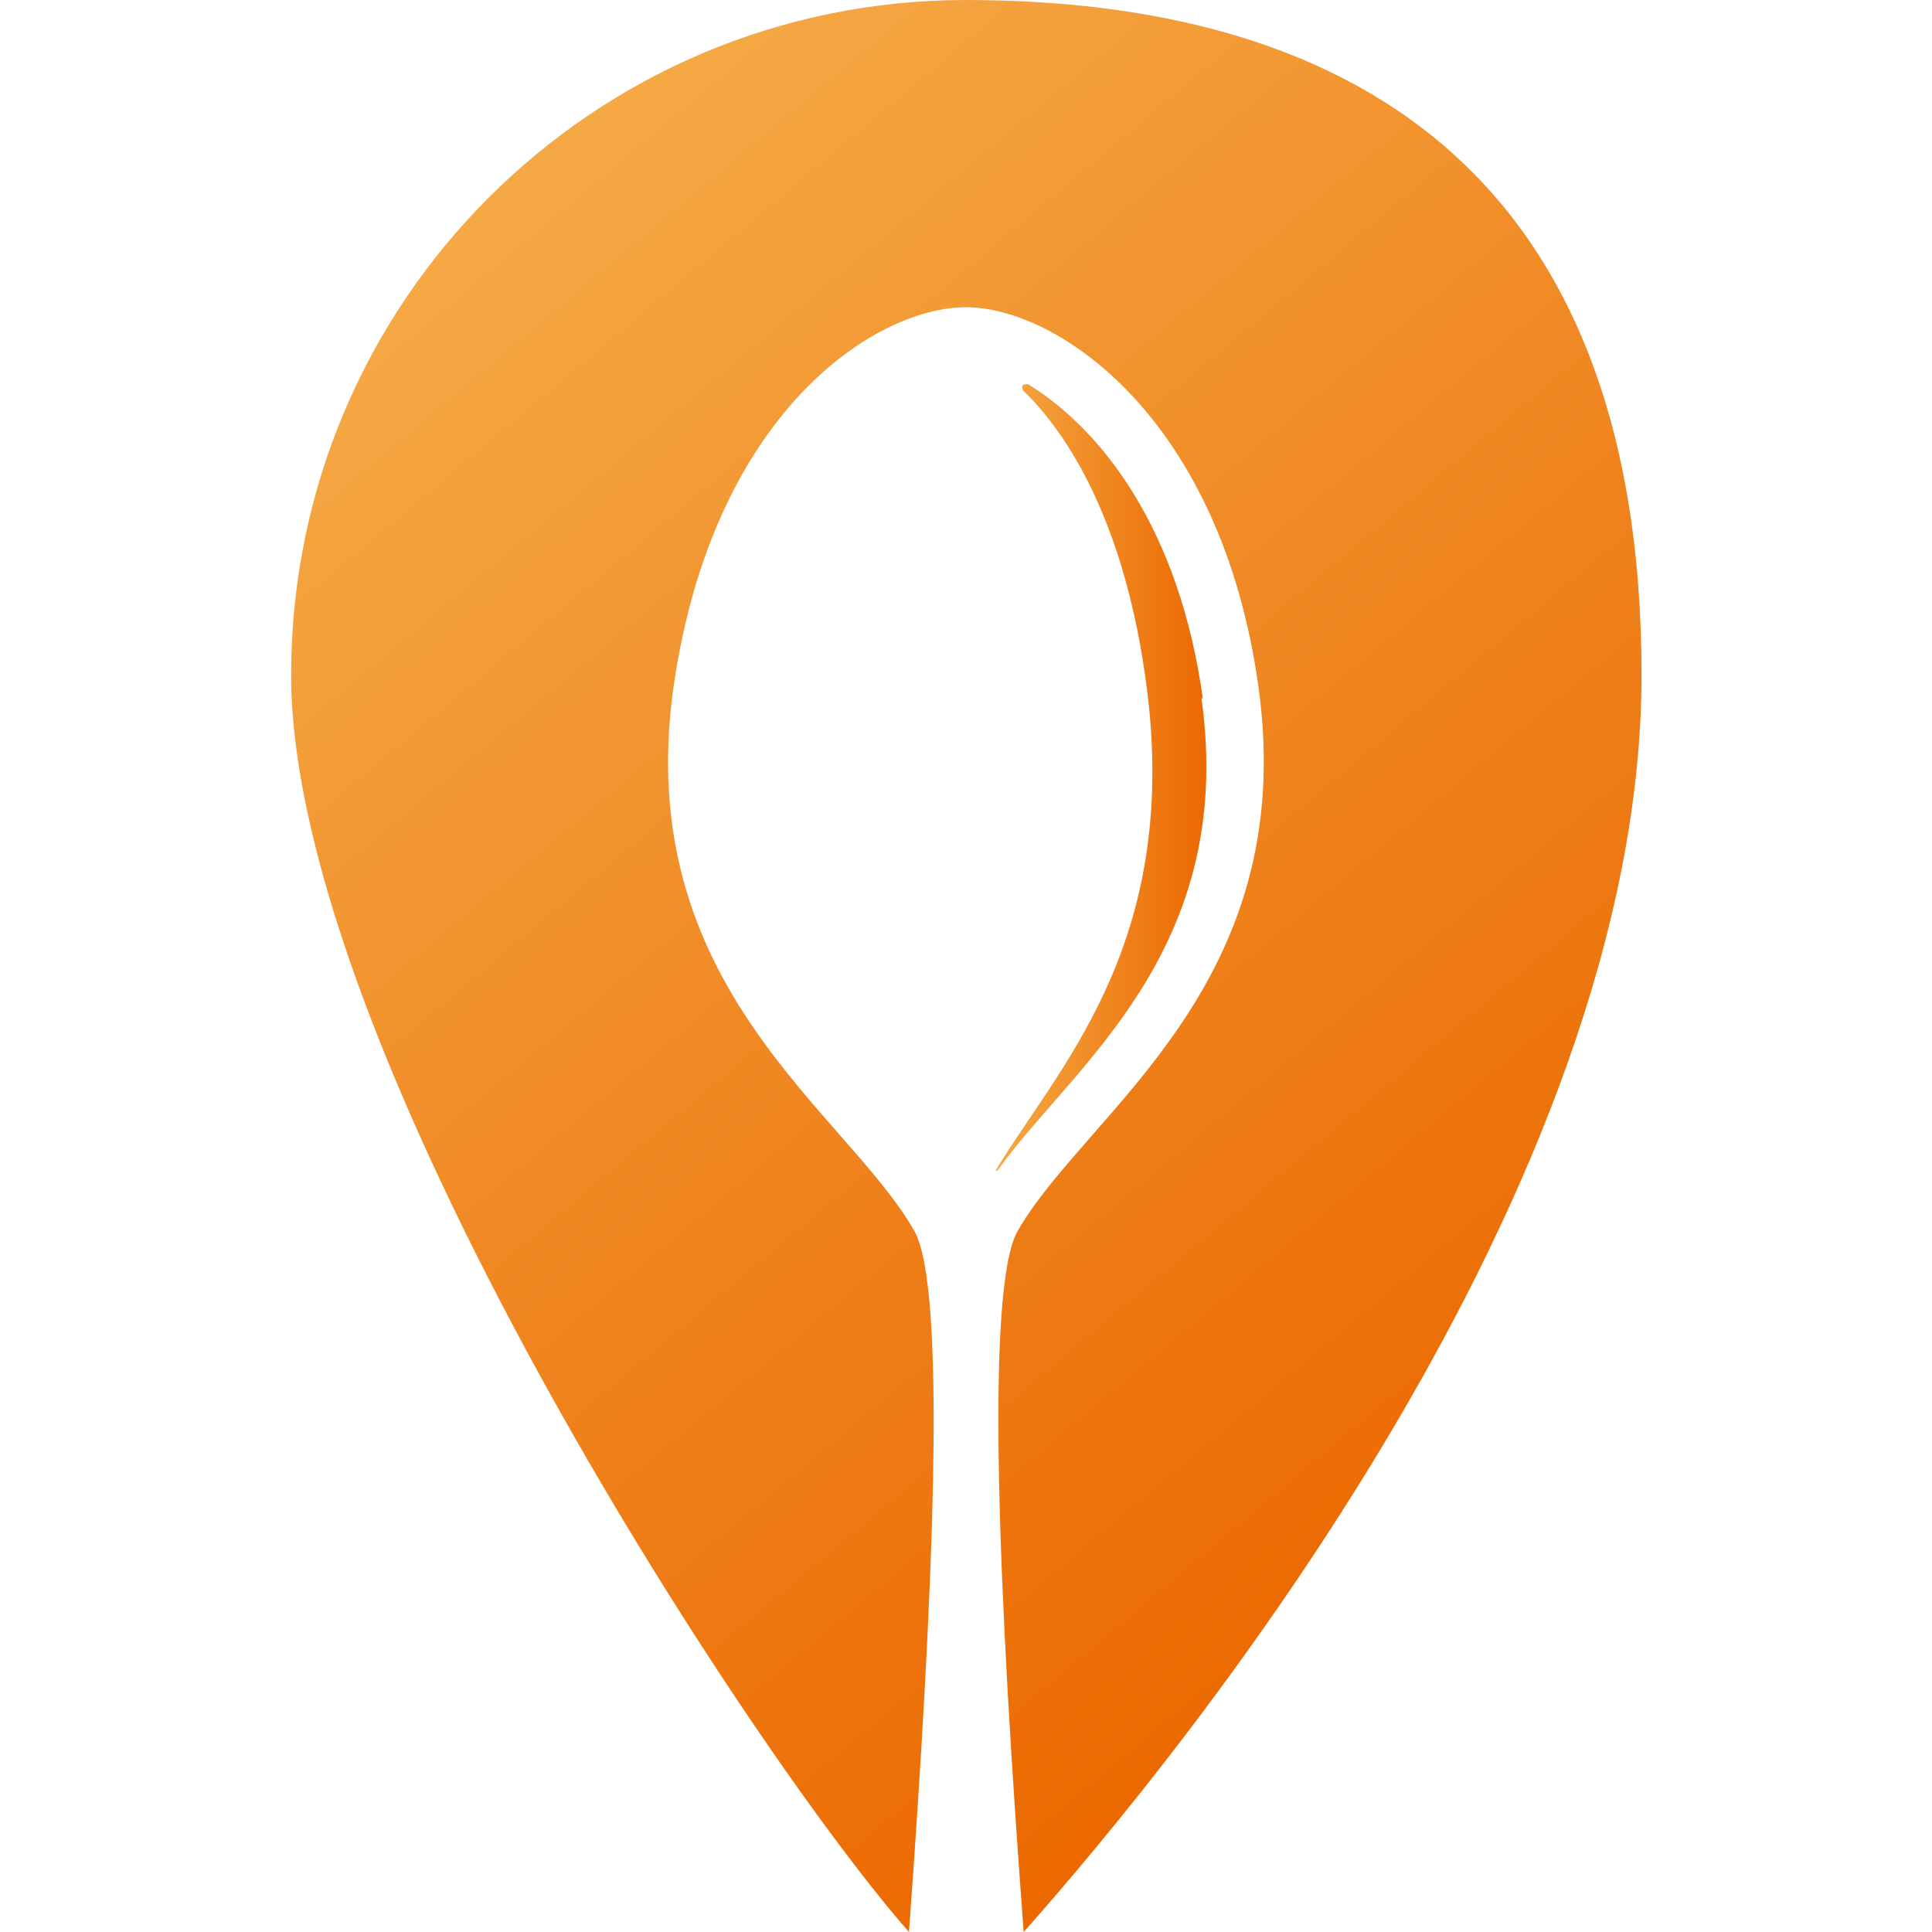 <?xml version="1.0" encoding="UTF-8"?>
<svg id="Layer_1" xmlns="http://www.w3.org/2000/svg" version="1.1" xmlns:xlink="http://www.w3.org/1999/xlink" viewBox="0 0 288 288">
  <!-- Generator: Adobe Illustrator 29.1.0, SVG Export Plug-In . SVG Version: 2.1.0 Build 142)  -->
  <defs>
    <style>
      .st0 {
        fill: url(#_무제_그라디언트);
      }

      .st1 {
        fill: url(#_무제_그라디언트_2);
      }
    </style>
    <linearGradient id="_무제_그라디언트" data-name="무제 그라디언트" x1="229.6" y1="365.3" x2="69.1" y2="174.1" gradientTransform="translate(0 -142)" gradientUnits="userSpaceOnUse">
      <stop offset="0" stop-color="#ec6800"/>
      <stop offset=".4" stop-color="#ef811b"/>
      <stop offset="1" stop-color="#f5a945"/>
    </linearGradient>
    <linearGradient id="_무제_그라디언트_2" data-name="무제 그라디언트 2" x1="180" y1="257.8" x2="148.6" y2="257.8" gradientTransform="translate(0 -142)" gradientUnits="userSpaceOnUse">
      <stop offset="0" stop-color="#ec6800"/>
      <stop offset="1" stop-color="#f5a945"/>
    </linearGradient>
  </defs>
  <path class="st0" d="M144,0C88.4,0,43.4,45,43.4,100.6s67.8,159.7,92.1,187.4c3.6-49.3,5.7-95.9.8-104.5-10.1-17.8-42.2-36.4-35.9-81.1,5.9-41,30.1-56.6,43.6-56.6s38,16.3,43.6,56.6c6.2,44.7-25.7,63.3-35.9,81.1-4.9,8.6-2.8,55.2.9,104.5,24.4-27.5,92.1-110.9,92.1-187.4S199.4,0,143.9,0h.1Z"/>
  <path class="st1" d="M179.3,104.1c-3.5-25.2-15-40-26-46.8-.2-.1-.6,0-.8.1-.2.2-.1.6,0,.8,8,7.7,16,22.5,18.7,46.4,4,36.9-13.6,54.7-22.8,69.9h.3c10.8-15.3,35.7-32.5,30.4-70.4h.1Z"/>
</svg>